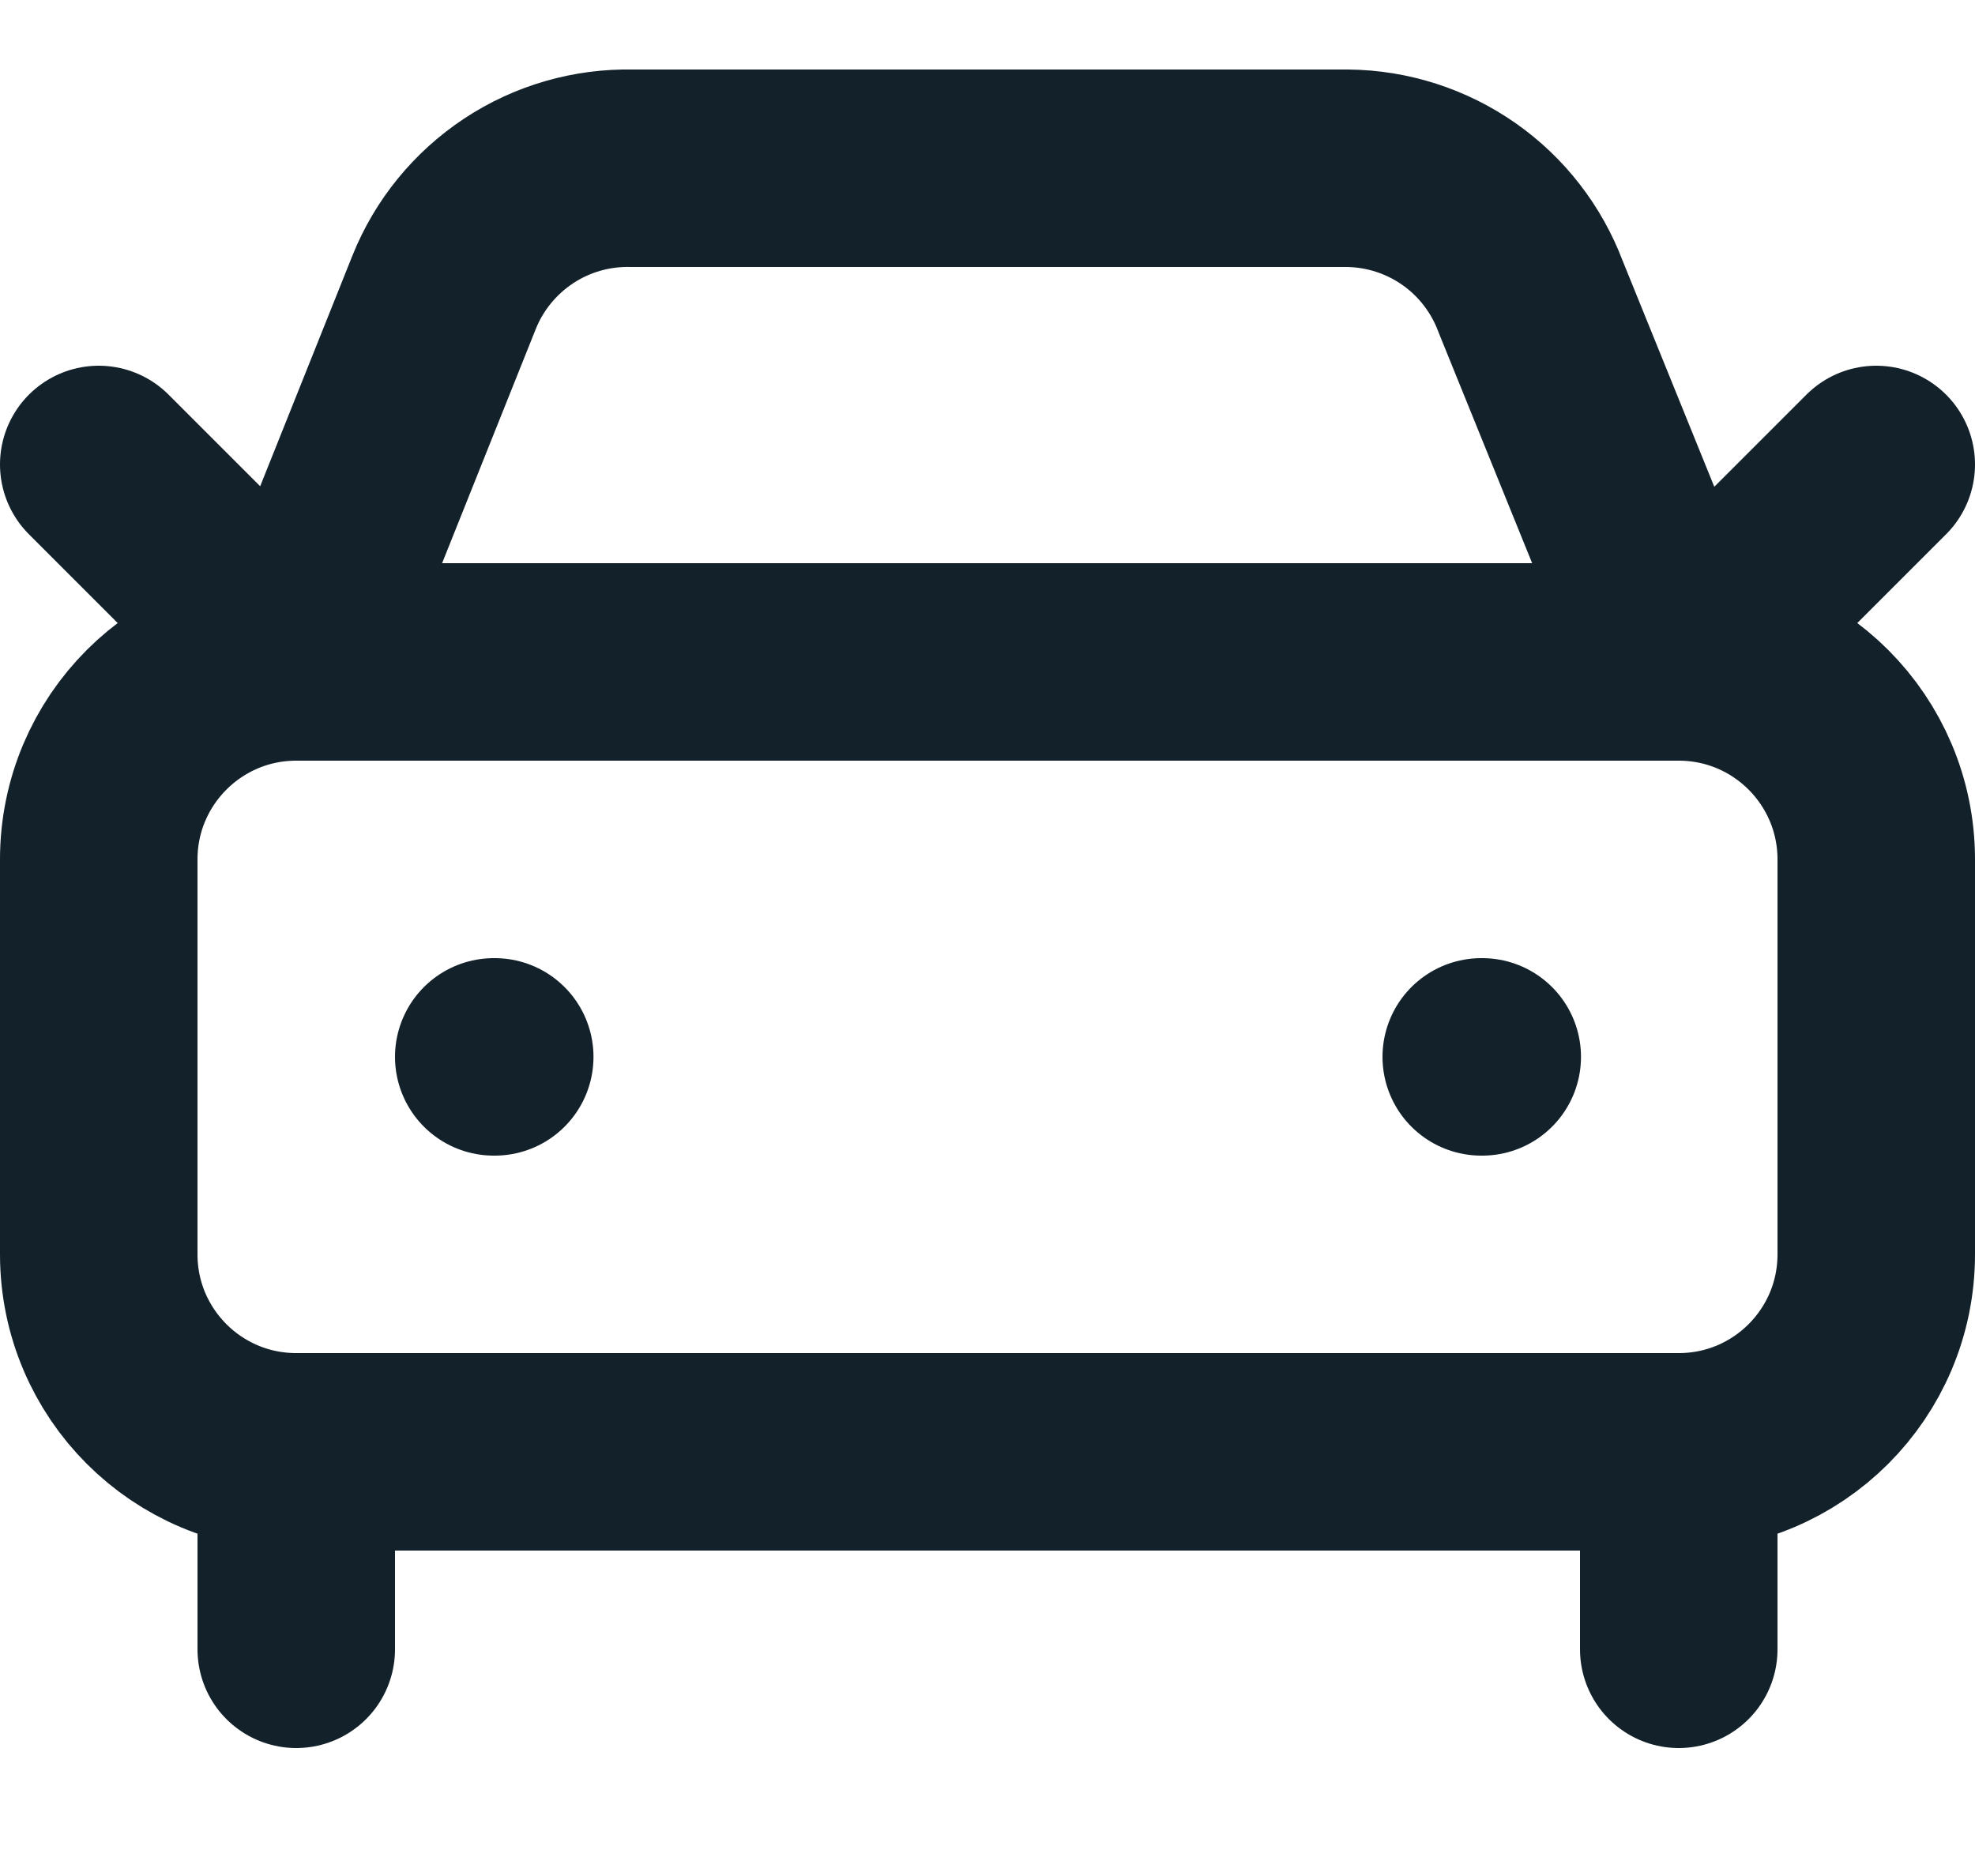 <?xml version="1.0" encoding="UTF-8"?>
<svg xmlns="http://www.w3.org/2000/svg" width="20" height="19" viewBox="0 0 20 19" fill="none">
  <path d="M19 4.704L17 6.704M17 6.704L15.5 3.004C15.358 2.626 15.106 2.299 14.775 2.067C14.444 1.835 14.05 1.708 13.646 1.704H6.4C5.992 1.695 5.592 1.81 5.252 2.035C4.912 2.26 4.648 2.583 4.497 2.961L3 6.704M17 6.704H3M17 6.704C18.105 6.704 19 7.6 19 8.704V12.704C19 13.809 18.105 14.704 17 14.704M3 6.704L1 4.704M3 6.704C1.895 6.704 1 7.6 1 8.704V12.704C1 13.809 1.895 14.704 3 14.704M5 10.704H5.01M15 10.704H15.01M17 14.704H3M17 14.704V16.704M3 14.704V16.704" stroke="#13212A" stroke-width="2" stroke-linecap="round" stroke-linejoin="round"></path>
</svg>

